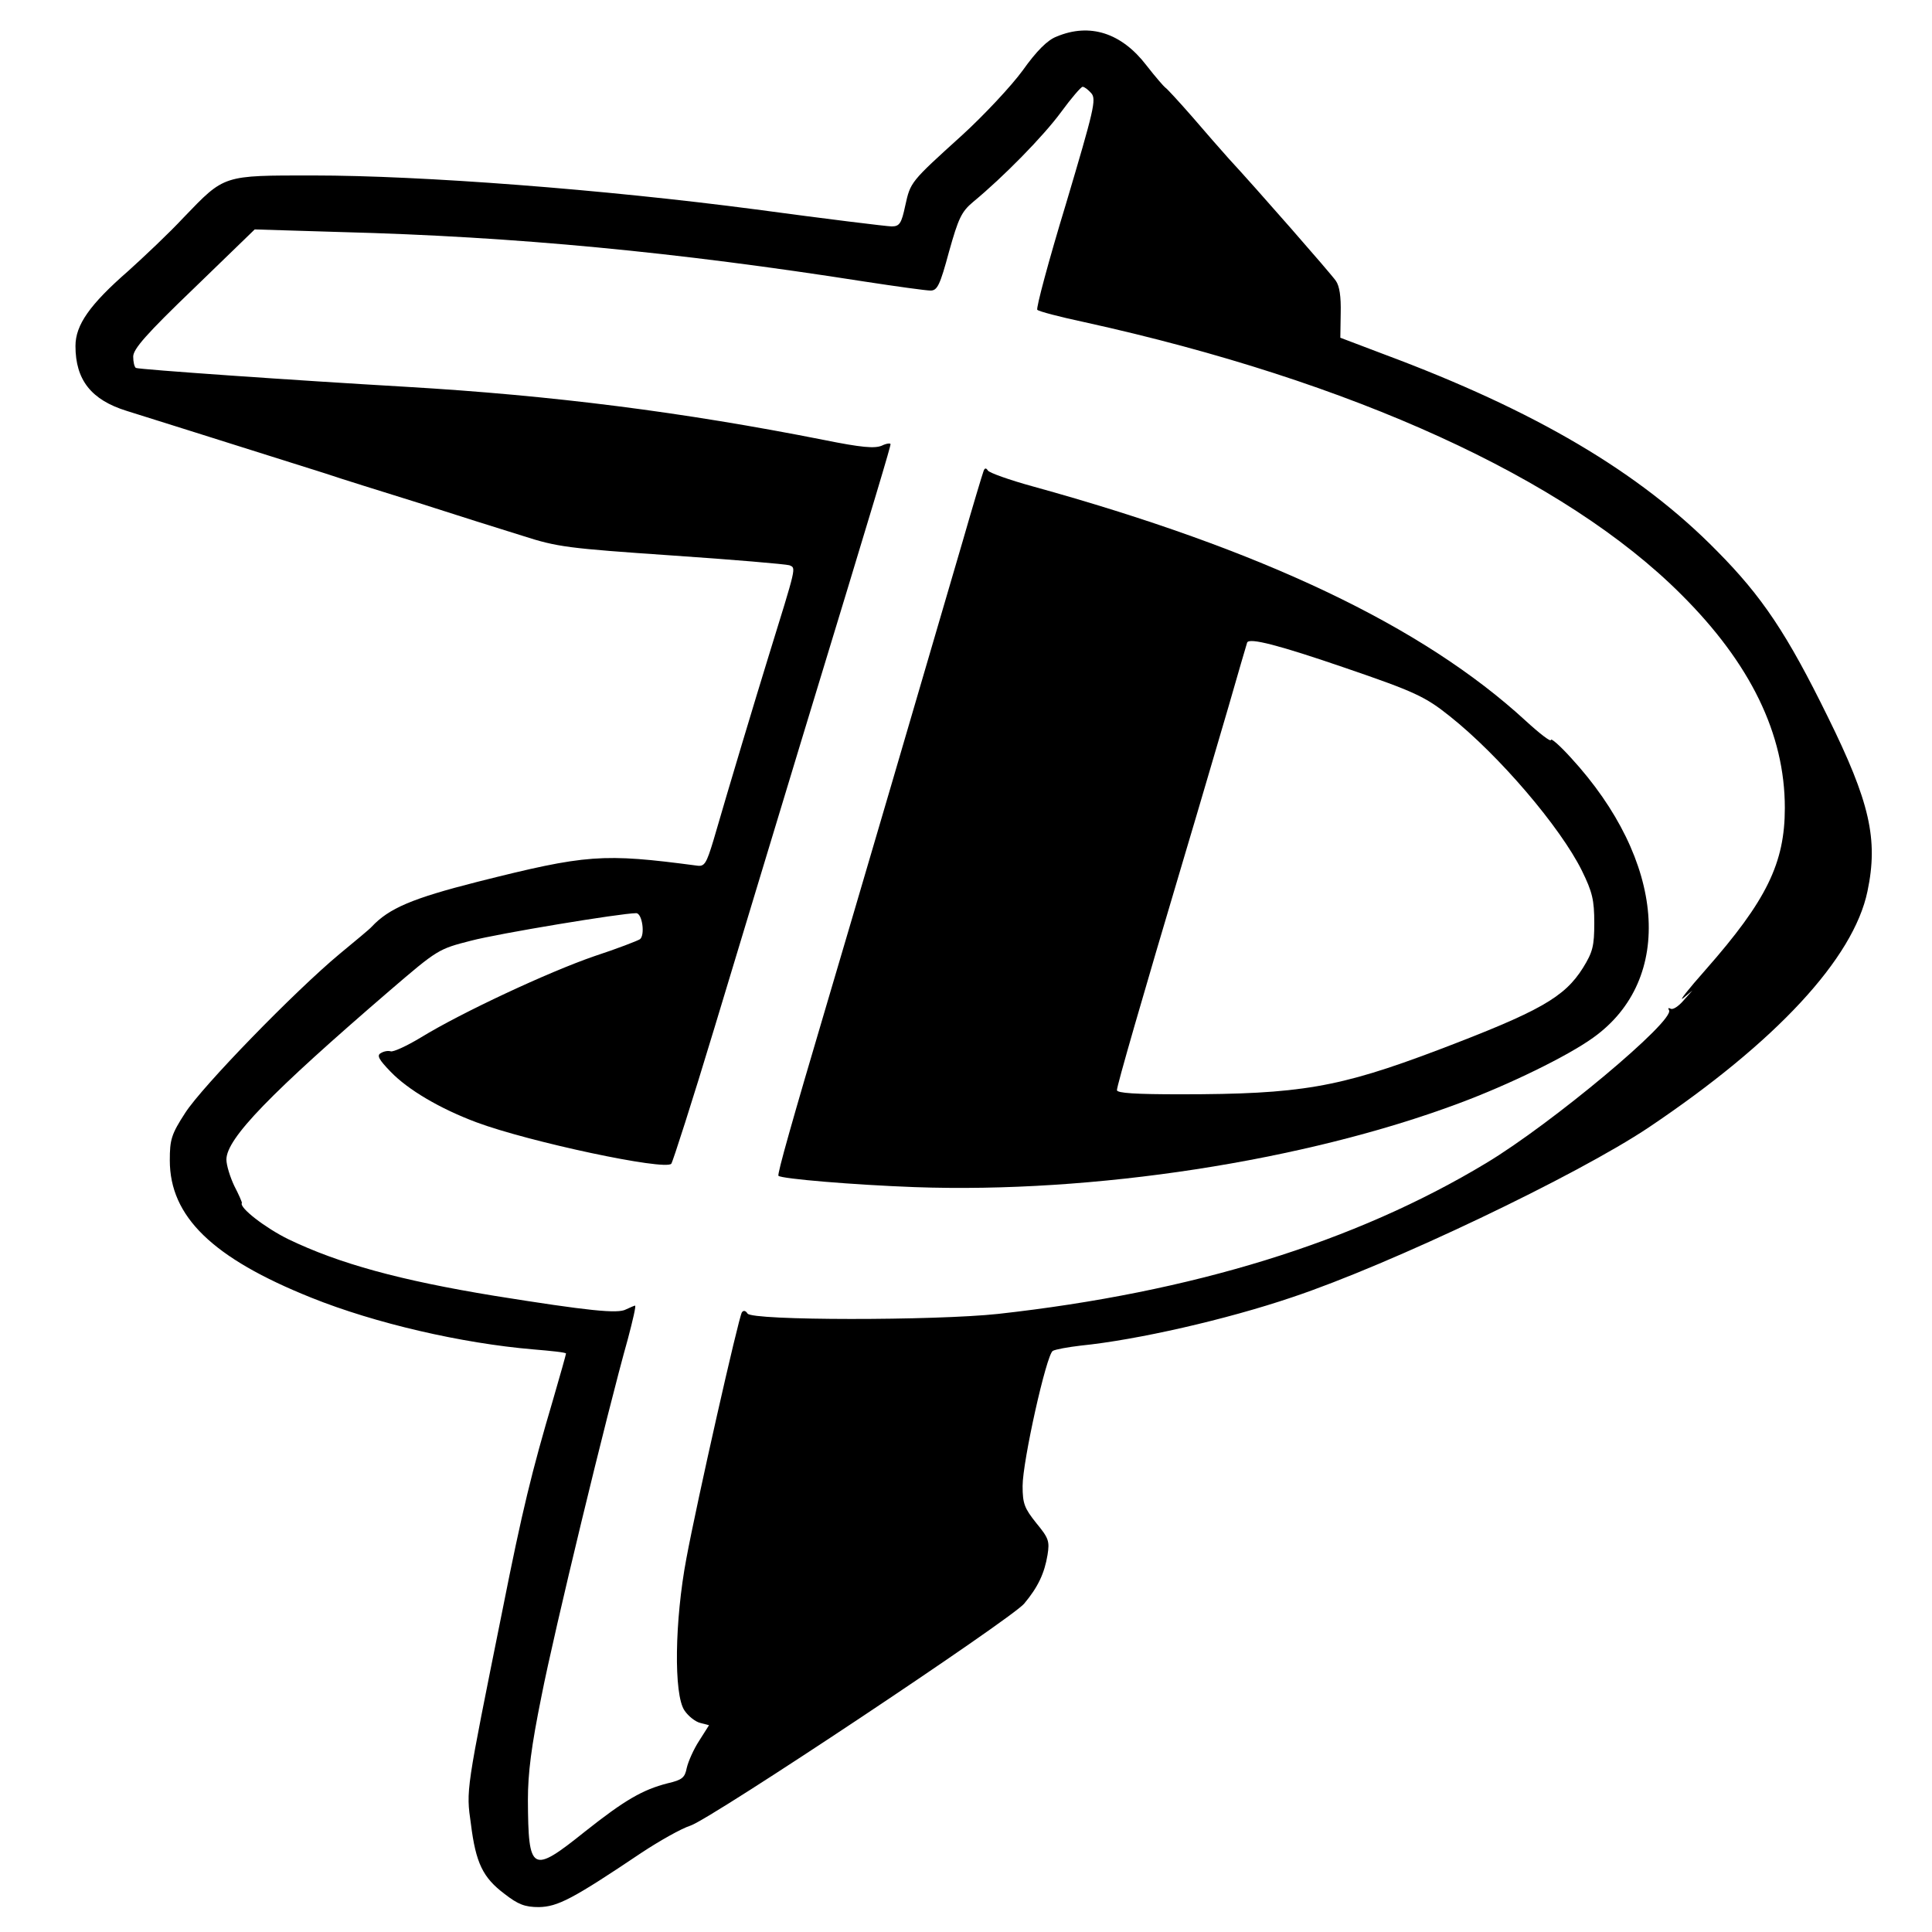<?xml version="1.0" standalone="no"?>
<!DOCTYPE svg PUBLIC "-//W3C//DTD SVG 20010904//EN"
 "http://www.w3.org/TR/2001/REC-SVG-20010904/DTD/svg10.dtd">
<svg version="1.0" xmlns="http://www.w3.org/2000/svg"
 width="512pt" height="512pt" viewBox="0 0 512 512"
 preserveAspectRatio="xMidYMid meet">
<g transform="translate(0,512) scale(0.1,-0.1)"
fill="#000000" stroke="none">
<path d="M2800 5023 c-24 -9 -53 -38 -90 -90 -30 -41 -102 -118 -160 -171
-138 -125 -137 -124 -151 -187 -10 -47 -15 -55 -36 -55 -12 0 -175 20 -360 45
-403 53 -885 90 -1173 90 -241 0 -234 2 -343 -111 -39 -42 -106 -105 -147
-142 -102 -89 -140 -143 -140 -199 0 -90 42 -143 136 -172 51 -16 220 -69 524
-165 41 -14 154 -49 250 -79 96 -31 220 -70 275 -87 93 -30 120 -33 395 -52
162 -11 302 -23 312 -26 18 -8 20 2 -57 -247 -33 -107 -102 -336 -144 -481
-19 -63 -24 -71 -44 -68 -250 33 -292 30 -582 -43 -173 -44 -234 -70 -280
-119 -5 -6 -44 -38 -85 -72 -119 -99 -364 -351 -409 -421 -37 -57 -41 -71 -41
-126 0 -149 113 -259 375 -364 169 -68 399 -121 588 -137 48 -4 87 -8 87 -11
0 -2 -15 -56 -34 -121 -57 -193 -82 -295 -134 -557 -98 -487 -97 -477 -84
-569 13 -104 32 -142 89 -185 36 -28 54 -35 91 -35 50 1 89 21 272 144 47 31
105 64 130 72 58 20 848 546 884 588 37 44 54 81 62 129 6 37 3 45 -30 85 -31
39 -36 51 -36 98 0 65 63 348 80 358 7 4 40 10 74 14 149 15 386 69 560 128
261 87 755 323 945 450 338 227 543 448 580 626 29 138 6 237 -105 462 -108
220 -174 319 -294 440 -205 209 -482 372 -882 521 l-116 44 1 65 c1 44 -3 72
-13 86 -14 20 -209 243 -284 324 -17 19 -61 69 -96 110 -36 41 -68 76 -72 78
-3 2 -26 28 -50 59 -66 86 -150 113 -238 76z m92 -150 c14 -16 7 -44 -67 -293
-46 -151 -80 -278 -76 -281 3 -4 60 -19 126 -33 708 -156 1272 -413 1580 -721
184 -183 275 -370 275 -566 0 -146 -48 -245 -210 -429 -46 -52 -73 -86 -59
-75 l24 20 -24 -27 c-13 -15 -28 -25 -34 -21 -6 3 -7 1 -4 -4 17 -27 -311
-301 -484 -405 -348 -210 -780 -343 -1294 -400 -168 -18 -653 -18 -664 1 -5 8
-11 9 -15 3 -9 -15 -119 -501 -147 -652 -31 -164 -34 -361 -5 -403 10 -15 29
-30 42 -33 l23 -6 -26 -41 c-15 -23 -29 -55 -33 -72 -5 -26 -12 -32 -51 -41
-66 -17 -113 -44 -219 -128 -141 -113 -150 -108 -151 84 0 71 9 142 36 275 33
169 174 752 229 947 13 49 22 88 19 88 -2 0 -13 -5 -24 -10 -21 -12 -99 -4
-349 36 -250 41 -411 85 -546 150 -61 30 -131 84 -123 96 1 1 -8 22 -20 45
-11 23 -21 55 -21 70 0 56 117 176 433 448 127 109 129 110 215 132 72 19 398
73 438 73 16 0 24 -58 10 -69 -6 -4 -60 -25 -121 -45 -122 -42 -353 -150 -459
-215 -38 -23 -75 -40 -81 -37 -7 2 -18 0 -26 -5 -11 -6 -5 -17 26 -49 46 -48
131 -98 227 -134 139 -52 501 -129 517 -110 4 5 56 167 114 359 58 193 162
535 230 760 206 676 237 781 237 788 0 3 -11 2 -23 -4 -19 -8 -54 -5 -153 15
-374 74 -718 118 -1109 141 -294 17 -709 46 -715 50 -4 3 -7 16 -7 30 0 20 35
60 161 181 l161 156 230 -7 c461 -12 887 -53 1385 -131 85 -13 164 -24 176
-24 18 0 25 14 49 103 25 89 33 106 64 132 80 66 186 174 233 238 27 37 53 67
57 67 5 0 15 -8 23 -17z"/>
<path d="M2606 3870 c-3 -8 -28 -91 -55 -185 -91 -312 -292 -997 -362 -1233
-88 -297 -130 -445 -126 -448 8 -8 199 -24 361 -30 473 -17 1033 69 1442 222
132 49 288 125 356 174 217 155 192 469 -59 742 -29 32 -53 53 -53 47 0 -6
-30 17 -67 51 -273 251 -698 453 -1306 621 -62 17 -115 36 -119 42 -5 8 -9 7
-12 -3z m959 -520 c184 -63 212 -76 277 -128 131 -104 293 -294 350 -409 28
-57 33 -78 33 -139 0 -61 -4 -77 -30 -119 -49 -78 -114 -115 -385 -218 -262
-99 -364 -117 -682 -117 -117 0 -168 3 -168 11 0 12 66 241 180 624 38 127 89
302 115 390 25 88 48 165 50 172 5 14 85 -7 260 -67z"/>
</g>
</svg>
